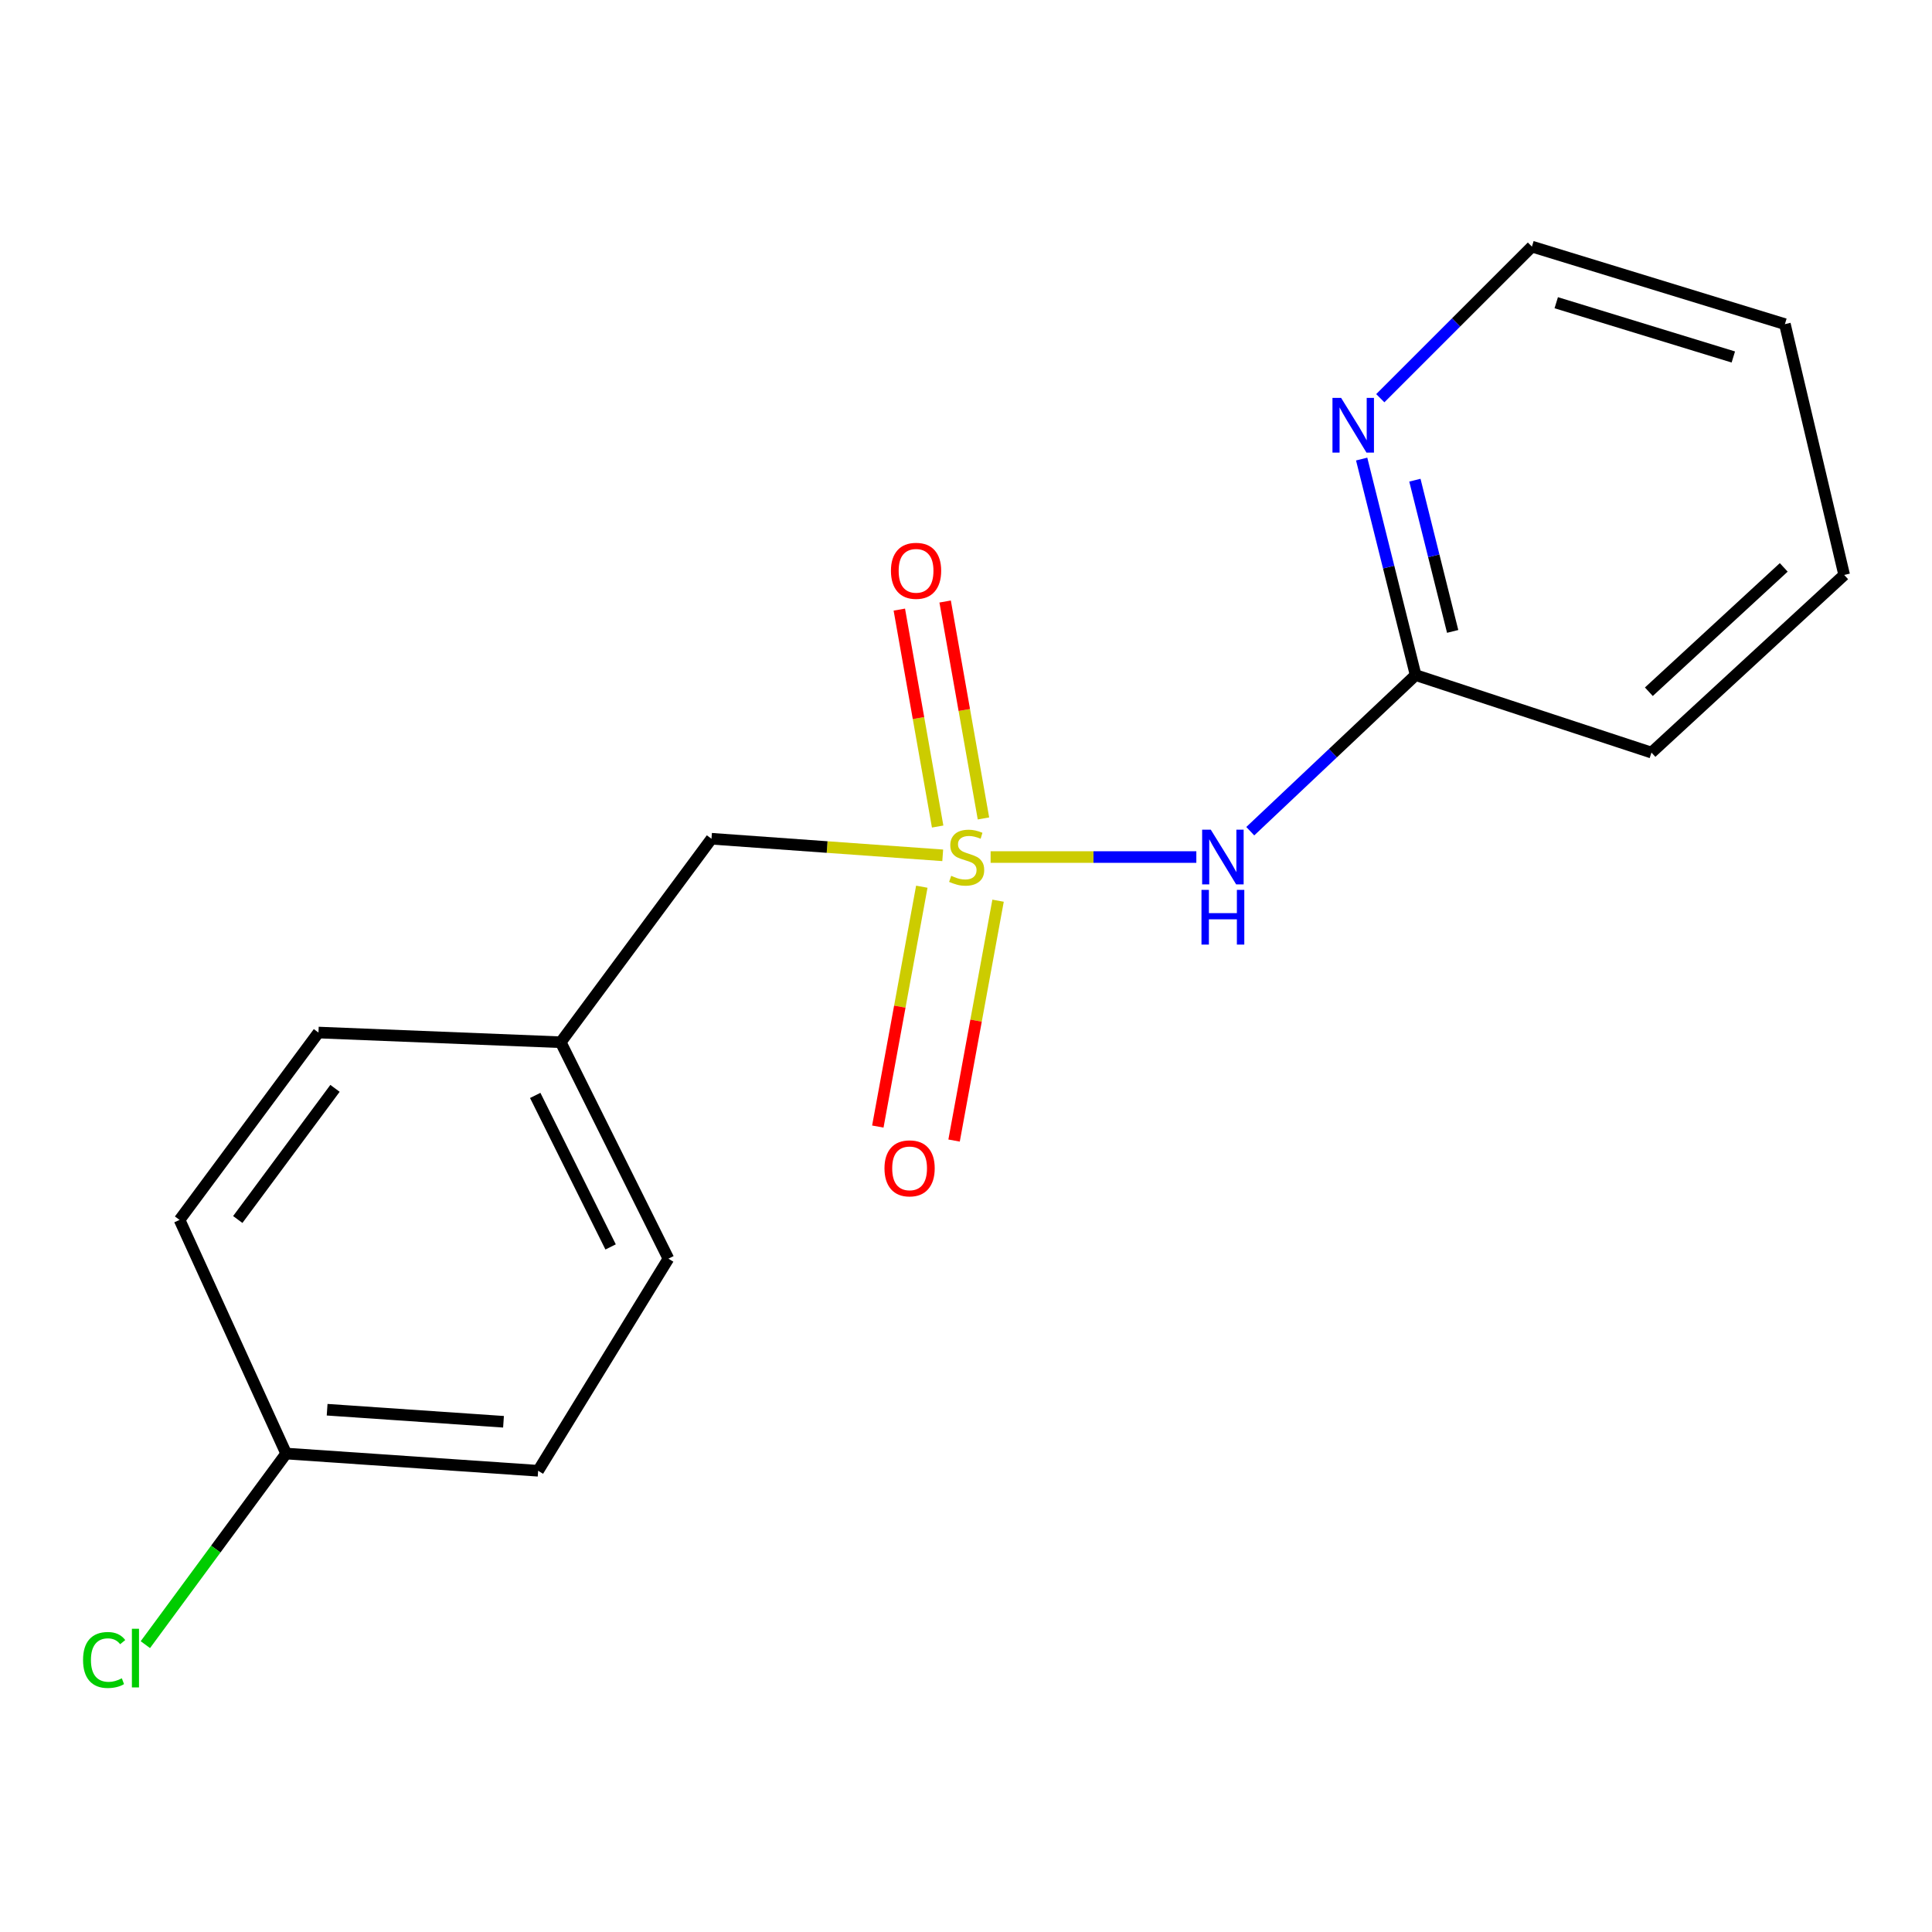 <?xml version='1.0' encoding='iso-8859-1'?>
<svg version='1.1' baseProfile='full'
              xmlns='http://www.w3.org/2000/svg'
                      xmlns:rdkit='http://www.rdkit.org/xml'
                      xmlns:xlink='http://www.w3.org/1999/xlink'
                  xml:space='preserve'
width='1000px' height='1000px' viewBox='0 0 1000 1000'>
<!-- END OF HEADER -->
<rect style='opacity:1.0;fill:#FFFFFF;stroke:none' width='1000' height='1000' x='0' y='0'> </rect>
<path class='bond-0' d='M 512.738,443.605 L 565.98,443.605' style='fill:none;fill-rule:evenodd;stroke:#CCCC00;stroke-width:6px;stroke-linecap:butt;stroke-linejoin:miter;stroke-opacity:1' />
<path class='bond-0' d='M 565.98,443.605 L 619.222,443.605' style='fill:none;fill-rule:evenodd;stroke:#0000FF;stroke-width:6px;stroke-linecap:butt;stroke-linejoin:miter;stroke-opacity:1' />
<path class='bond-2' d='M 477.127,458.959 L 465.744,521.032' style='fill:none;fill-rule:evenodd;stroke:#CCCC00;stroke-width:6px;stroke-linecap:butt;stroke-linejoin:miter;stroke-opacity:1' />
<path class='bond-2' d='M 465.744,521.032 L 454.36,583.104' style='fill:none;fill-rule:evenodd;stroke:#FF0000;stroke-width:6px;stroke-linecap:butt;stroke-linejoin:miter;stroke-opacity:1' />
<path class='bond-2' d='M 516.598,466.198 L 505.214,528.27' style='fill:none;fill-rule:evenodd;stroke:#CCCC00;stroke-width:6px;stroke-linecap:butt;stroke-linejoin:miter;stroke-opacity:1' />
<path class='bond-2' d='M 505.214,528.27 L 493.831,590.343' style='fill:none;fill-rule:evenodd;stroke:#FF0000;stroke-width:6px;stroke-linecap:butt;stroke-linejoin:miter;stroke-opacity:1' />
<path class='bond-3' d='M 509.037,423.627 L 499.118,367.486' style='fill:none;fill-rule:evenodd;stroke:#CCCC00;stroke-width:6px;stroke-linecap:butt;stroke-linejoin:miter;stroke-opacity:1' />
<path class='bond-3' d='M 499.118,367.486 L 489.199,311.344' style='fill:none;fill-rule:evenodd;stroke:#FF0000;stroke-width:6px;stroke-linecap:butt;stroke-linejoin:miter;stroke-opacity:1' />
<path class='bond-3' d='M 485.327,427.816 L 475.408,371.675' style='fill:none;fill-rule:evenodd;stroke:#CCCC00;stroke-width:6px;stroke-linecap:butt;stroke-linejoin:miter;stroke-opacity:1' />
<path class='bond-3' d='M 475.408,371.675 L 465.489,315.533' style='fill:none;fill-rule:evenodd;stroke:#FF0000;stroke-width:6px;stroke-linecap:butt;stroke-linejoin:miter;stroke-opacity:1' />
<path class='bond-4' d='M 487.952,442.717 L 428.108,438.426' style='fill:none;fill-rule:evenodd;stroke:#CCCC00;stroke-width:6px;stroke-linecap:butt;stroke-linejoin:miter;stroke-opacity:1' />
<path class='bond-4' d='M 428.108,438.426 L 368.265,434.135' style='fill:none;fill-rule:evenodd;stroke:#000000;stroke-width:6px;stroke-linecap:butt;stroke-linejoin:miter;stroke-opacity:1' />
<path class='bond-1' d='M 647.137,430.227 L 689.932,389.825' style='fill:none;fill-rule:evenodd;stroke:#0000FF;stroke-width:6px;stroke-linecap:butt;stroke-linejoin:miter;stroke-opacity:1' />
<path class='bond-1' d='M 689.932,389.825 L 732.727,349.423' style='fill:none;fill-rule:evenodd;stroke:#000000;stroke-width:6px;stroke-linecap:butt;stroke-linejoin:miter;stroke-opacity:1' />
<path class='bond-5' d='M 732.727,349.423 L 718.76,293.515' style='fill:none;fill-rule:evenodd;stroke:#000000;stroke-width:6px;stroke-linecap:butt;stroke-linejoin:miter;stroke-opacity:1' />
<path class='bond-5' d='M 718.76,293.515 L 704.794,237.607' style='fill:none;fill-rule:evenodd;stroke:#0000FF;stroke-width:6px;stroke-linecap:butt;stroke-linejoin:miter;stroke-opacity:1' />
<path class='bond-5' d='M 751.897,326.815 L 742.12,287.679' style='fill:none;fill-rule:evenodd;stroke:#000000;stroke-width:6px;stroke-linecap:butt;stroke-linejoin:miter;stroke-opacity:1' />
<path class='bond-5' d='M 742.12,287.679 L 732.343,248.544' style='fill:none;fill-rule:evenodd;stroke:#0000FF;stroke-width:6px;stroke-linecap:butt;stroke-linejoin:miter;stroke-opacity:1' />
<path class='bond-14' d='M 732.727,349.423 L 854.799,389.538' style='fill:none;fill-rule:evenodd;stroke:#000000;stroke-width:6px;stroke-linecap:butt;stroke-linejoin:miter;stroke-opacity:1' />
<path class='bond-6' d='M 368.265,434.135 L 290.228,539.459' style='fill:none;fill-rule:evenodd;stroke:#000000;stroke-width:6px;stroke-linecap:butt;stroke-linejoin:miter;stroke-opacity:1' />
<path class='bond-13' d='M 714.433,206.109 L 753.677,166.877' style='fill:none;fill-rule:evenodd;stroke:#0000FF;stroke-width:6px;stroke-linecap:butt;stroke-linejoin:miter;stroke-opacity:1' />
<path class='bond-13' d='M 753.677,166.877 L 792.92,127.645' style='fill:none;fill-rule:evenodd;stroke:#000000;stroke-width:6px;stroke-linecap:butt;stroke-linejoin:miter;stroke-opacity:1' />
<path class='bond-11' d='M 290.228,539.459 L 164.839,534.443' style='fill:none;fill-rule:evenodd;stroke:#000000;stroke-width:6px;stroke-linecap:butt;stroke-linejoin:miter;stroke-opacity:1' />
<path class='bond-12' d='M 290.228,539.459 L 345.967,651.485' style='fill:none;fill-rule:evenodd;stroke:#000000;stroke-width:6px;stroke-linecap:butt;stroke-linejoin:miter;stroke-opacity:1' />
<path class='bond-12' d='M 277.032,566.988 L 316.05,645.407' style='fill:none;fill-rule:evenodd;stroke:#000000;stroke-width:6px;stroke-linecap:butt;stroke-linejoin:miter;stroke-opacity:1' />
<path class='bond-7' d='M 148.119,752.355 L 278.537,761.264' style='fill:none;fill-rule:evenodd;stroke:#000000;stroke-width:6px;stroke-linecap:butt;stroke-linejoin:miter;stroke-opacity:1' />
<path class='bond-7' d='M 169.322,729.67 L 260.615,735.906' style='fill:none;fill-rule:evenodd;stroke:#000000;stroke-width:6px;stroke-linecap:butt;stroke-linejoin:miter;stroke-opacity:1' />
<path class='bond-8' d='M 148.119,752.355 L 111.678,801.812' style='fill:none;fill-rule:evenodd;stroke:#000000;stroke-width:6px;stroke-linecap:butt;stroke-linejoin:miter;stroke-opacity:1' />
<path class='bond-8' d='M 111.678,801.812 L 75.236,851.269' style='fill:none;fill-rule:evenodd;stroke:#00CC00;stroke-width:6px;stroke-linecap:butt;stroke-linejoin:miter;stroke-opacity:1' />
<path class='bond-17' d='M 148.119,752.355 L 92.942,631.421' style='fill:none;fill-rule:evenodd;stroke:#000000;stroke-width:6px;stroke-linecap:butt;stroke-linejoin:miter;stroke-opacity:1' />
<path class='bond-9' d='M 92.942,631.421 L 164.839,534.443' style='fill:none;fill-rule:evenodd;stroke:#000000;stroke-width:6px;stroke-linecap:butt;stroke-linejoin:miter;stroke-opacity:1' />
<path class='bond-9' d='M 123.068,631.213 L 173.396,563.329' style='fill:none;fill-rule:evenodd;stroke:#000000;stroke-width:6px;stroke-linecap:butt;stroke-linejoin:miter;stroke-opacity:1' />
<path class='bond-10' d='M 278.537,761.264 L 345.967,651.485' style='fill:none;fill-rule:evenodd;stroke:#000000;stroke-width:6px;stroke-linecap:butt;stroke-linejoin:miter;stroke-opacity:1' />
<path class='bond-18' d='M 792.92,127.645 L 923.86,167.774' style='fill:none;fill-rule:evenodd;stroke:#000000;stroke-width:6px;stroke-linecap:butt;stroke-linejoin:miter;stroke-opacity:1' />
<path class='bond-18' d='M 805.506,156.685 L 897.164,184.775' style='fill:none;fill-rule:evenodd;stroke:#000000;stroke-width:6px;stroke-linecap:butt;stroke-linejoin:miter;stroke-opacity:1' />
<path class='bond-16' d='M 854.799,389.538 L 954.545,297.59' style='fill:none;fill-rule:evenodd;stroke:#000000;stroke-width:6px;stroke-linecap:butt;stroke-linejoin:miter;stroke-opacity:1' />
<path class='bond-16' d='M 853.442,358.043 L 923.264,293.679' style='fill:none;fill-rule:evenodd;stroke:#000000;stroke-width:6px;stroke-linecap:butt;stroke-linejoin:miter;stroke-opacity:1' />
<path class='bond-15' d='M 923.86,167.774 L 954.545,297.59' style='fill:none;fill-rule:evenodd;stroke:#000000;stroke-width:6px;stroke-linecap:butt;stroke-linejoin:miter;stroke-opacity:1' />
<path  class='atom-0' d='M 492.342 453.325
Q 492.662 453.445, 493.982 454.005
Q 495.302 454.565, 496.742 454.925
Q 498.222 455.245, 499.662 455.245
Q 502.342 455.245, 503.902 453.965
Q 505.462 452.645, 505.462 450.365
Q 505.462 448.805, 504.662 447.845
Q 503.902 446.885, 502.702 446.365
Q 501.502 445.845, 499.502 445.245
Q 496.982 444.485, 495.462 443.765
Q 493.982 443.045, 492.902 441.525
Q 491.862 440.005, 491.862 437.445
Q 491.862 433.885, 494.262 431.685
Q 496.702 429.485, 501.502 429.485
Q 504.782 429.485, 508.502 431.045
L 507.582 434.125
Q 504.182 432.725, 501.622 432.725
Q 498.862 432.725, 497.342 433.885
Q 495.822 435.005, 495.862 436.965
Q 495.862 438.485, 496.622 439.405
Q 497.422 440.325, 498.542 440.845
Q 499.702 441.365, 501.622 441.965
Q 504.182 442.765, 505.702 443.565
Q 507.222 444.365, 508.302 446.005
Q 509.422 447.605, 509.422 450.365
Q 509.422 454.285, 506.782 456.405
Q 504.182 458.485, 499.822 458.485
Q 497.302 458.485, 495.382 457.925
Q 493.502 457.405, 491.262 456.485
L 492.342 453.325
' fill='#CCCC00'/>
<path  class='atom-1' d='M 626.707 429.445
L 635.987 444.445
Q 636.907 445.925, 638.387 448.605
Q 639.867 451.285, 639.947 451.445
L 639.947 429.445
L 643.707 429.445
L 643.707 457.765
L 639.827 457.765
L 629.867 441.365
Q 628.707 439.445, 627.467 437.245
Q 626.267 435.045, 625.907 434.365
L 625.907 457.765
L 622.227 457.765
L 622.227 429.445
L 626.707 429.445
' fill='#0000FF'/>
<path  class='atom-1' d='M 621.887 460.597
L 625.727 460.597
L 625.727 472.637
L 640.207 472.637
L 640.207 460.597
L 644.047 460.597
L 644.047 488.917
L 640.207 488.917
L 640.207 475.837
L 625.727 475.837
L 625.727 488.917
L 621.887 488.917
L 621.887 460.597
' fill='#0000FF'/>
<path  class='atom-3' d='M 457.807 604.735
Q 457.807 597.935, 461.167 594.135
Q 464.527 590.335, 470.807 590.335
Q 477.087 590.335, 480.447 594.135
Q 483.807 597.935, 483.807 604.735
Q 483.807 611.615, 480.407 615.535
Q 477.007 619.415, 470.807 619.415
Q 464.567 619.415, 461.167 615.535
Q 457.807 611.655, 457.807 604.735
M 470.807 616.215
Q 475.127 616.215, 477.447 613.335
Q 479.807 610.415, 479.807 604.735
Q 479.807 599.175, 477.447 596.375
Q 475.127 593.535, 470.807 593.535
Q 466.487 593.535, 464.127 596.335
Q 461.807 599.135, 461.807 604.735
Q 461.807 610.455, 464.127 613.335
Q 466.487 616.215, 470.807 616.215
' fill='#FF0000'/>
<path  class='atom-4' d='M 461.151 295.449
Q 461.151 288.649, 464.511 284.849
Q 467.871 281.049, 474.151 281.049
Q 480.431 281.049, 483.791 284.849
Q 487.151 288.649, 487.151 295.449
Q 487.151 302.329, 483.751 306.249
Q 480.351 310.129, 474.151 310.129
Q 467.911 310.129, 464.511 306.249
Q 461.151 302.369, 461.151 295.449
M 474.151 306.929
Q 478.471 306.929, 480.791 304.049
Q 483.151 301.129, 483.151 295.449
Q 483.151 289.889, 480.791 287.089
Q 478.471 284.249, 474.151 284.249
Q 469.831 284.249, 467.471 287.049
Q 465.151 289.849, 465.151 295.449
Q 465.151 301.169, 467.471 304.049
Q 469.831 306.929, 474.151 306.929
' fill='#FF0000'/>
<path  class='atom-6' d='M 694.164 205.955
L 703.444 220.955
Q 704.364 222.435, 705.844 225.115
Q 707.324 227.795, 707.404 227.955
L 707.404 205.955
L 711.164 205.955
L 711.164 234.275
L 707.284 234.275
L 697.324 217.875
Q 696.164 215.955, 694.924 213.755
Q 693.724 211.555, 693.364 210.875
L 693.364 234.275
L 689.684 234.275
L 689.684 205.955
L 694.164 205.955
' fill='#0000FF'/>
<path  class='atom-9' d='M 42.989 859.208
Q 42.989 852.168, 46.269 848.488
Q 49.589 844.768, 55.869 844.768
Q 61.709 844.768, 64.829 848.888
L 62.189 851.048
Q 59.909 848.048, 55.869 848.048
Q 51.589 848.048, 49.309 850.928
Q 47.069 853.768, 47.069 859.208
Q 47.069 864.808, 49.389 867.688
Q 51.749 870.568, 56.309 870.568
Q 59.429 870.568, 63.069 868.688
L 64.189 871.688
Q 62.709 872.648, 60.469 873.208
Q 58.229 873.768, 55.749 873.768
Q 49.589 873.768, 46.269 870.008
Q 42.989 866.248, 42.989 859.208
' fill='#00CC00'/>
<path  class='atom-9' d='M 68.269 843.048
L 71.949 843.048
L 71.949 873.408
L 68.269 873.408
L 68.269 843.048
' fill='#00CC00'/>
</svg>

